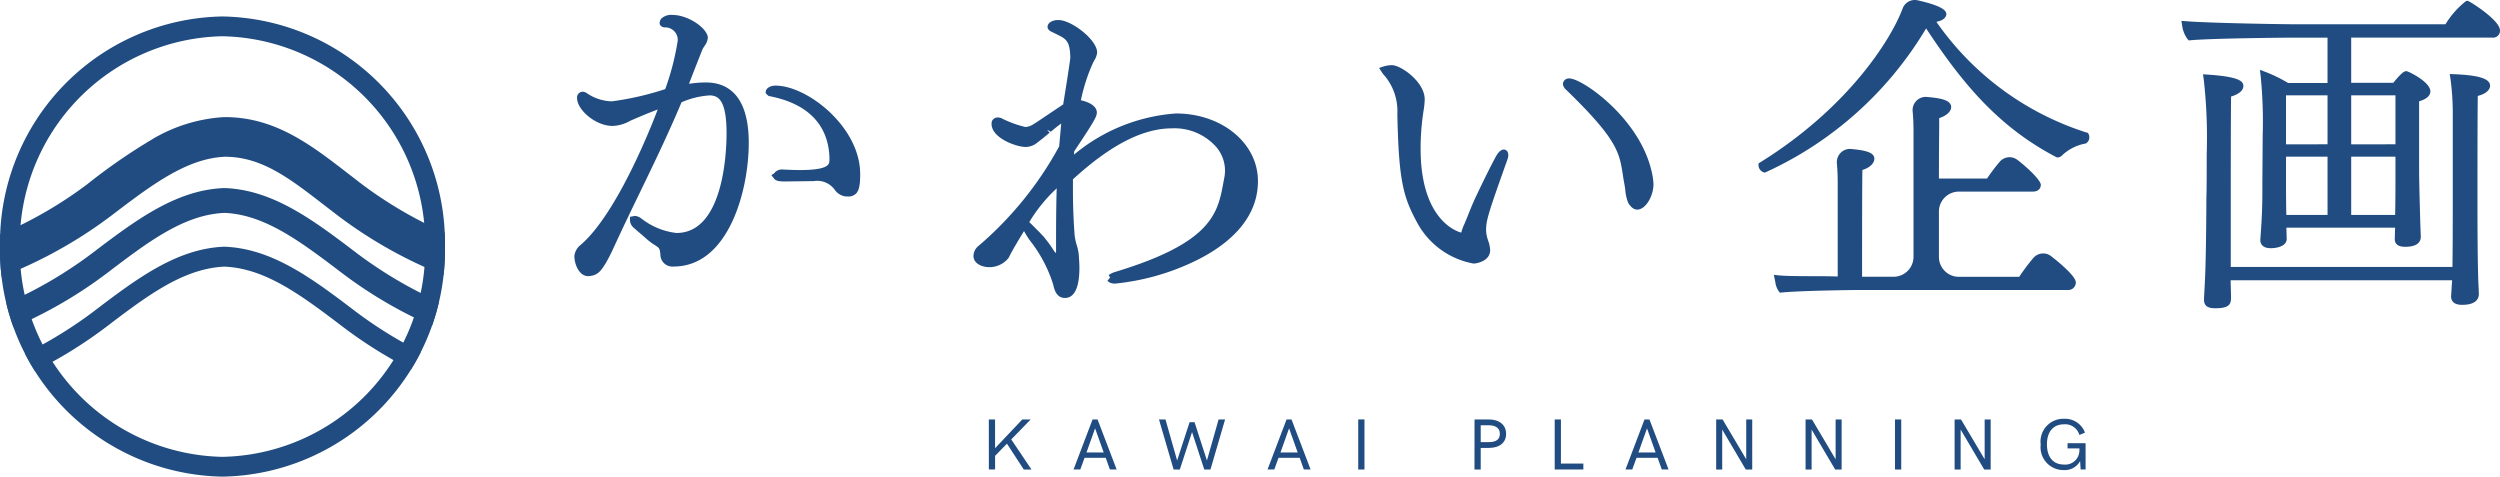 <svg xmlns="http://www.w3.org/2000/svg" xmlns:xlink="http://www.w3.org/1999/xlink" width="185.157" height="35.301" viewBox="0 0 185.157 35.301">
  <defs>
    <clipPath id="clip-path">
      <path id="パス_4050" data-name="パス 4050" d="M0,18.1A16.765,16.765,0,0,0,16.476,35.138,16.765,16.765,0,0,0,32.951,18.1,16.765,16.765,0,0,0,16.476,1.056,16.765,16.765,0,0,0,0,18.1" transform="translate(0.002 -1.056)" fill="none"/>
    </clipPath>
  </defs>
  <g id="アートワーク_1" data-name="アートワーク 1" transform="translate(92.579 17.651)">
    <g id="グループ化_1428" data-name="グループ化 1428" transform="translate(-92.579 -17.651)">
      <g id="グループ化_1425" data-name="グループ化 1425" transform="translate(0 1.219)">
        <path id="パス_4046" data-name="パス 4046" d="M16.476,2.522A15.317,15.317,0,0,1,31.485,18.1,15.317,15.317,0,0,1,16.476,33.672,15.317,15.317,0,0,1,1.466,18.1,15.317,15.317,0,0,1,16.476,2.522m0-1.466A16.765,16.765,0,0,0,0,18.1,16.765,16.765,0,0,0,16.476,35.138,16.765,16.765,0,0,0,32.951,18.1,16.765,16.765,0,0,0,16.476,1.056" transform="translate(0.002 -1.056)" fill="#204c81"/>
        <g id="グループ化_1424" data-name="グループ化 1424" clip-path="url(#clip-path)">
          <path id="パス_4047" data-name="パス 4047" d="M11.8,9.13A11.759,11.759,0,0,1,17,7.5c.046,0,.093-.007.14-.007h.107c3.691.03,6.32,2.065,9.1,4.216.329.254.662.512,1,.771a30.974,30.974,0,0,0,9.2,4.731,1.466,1.466,0,1,1-.786,2.824A33.4,33.4,0,0,1,25.58,14.816c-.347-.264-.688-.528-1.024-.787-2.6-2.011-4.653-3.6-7.384-3.6-2.833.126-5.416,2.084-8.4,4.357A33.523,33.523,0,0,1-1.457,20.041a1.466,1.466,0,0,1-.393.054,1.467,1.467,0,0,1-1.411-1.075,1.466,1.466,0,0,1,1.02-1.8,30.992,30.992,0,0,0,9.193-4.731,42.634,42.634,0,0,1,4.854-3.358m5.337-.169Z" transform="translate(-0.521 -0.039)" fill="#204c81"/>
          <path id="パス_4048" data-name="パス 4048" d="M36.081,23.532a.916.916,0,0,1-.247-.034,32.777,32.777,0,0,1-10-5.128c-3.106-2.36-5.753-4.371-8.76-4.5-3.011.132-5.653,2.142-8.714,4.47A32.885,32.885,0,0,1-1.679,23.5a.914.914,0,0,1-.7-.085.914.914,0,0,1-.431-.552.915.915,0,0,1,.084-.7.915.915,0,0,1,.552-.432,31.536,31.536,0,0,0,9.379-4.823c3.205-2.432,6.193-4.706,9.759-4.873a1.313,1.313,0,0,1,.139,0h.064c3.574.161,6.567,2.432,9.735,4.842a31.659,31.659,0,0,0,9.42,4.854.916.916,0,0,1-.244,1.8M17.069,12.951Z" transform="translate(-0.446 0.678)" fill="#204c81"/>
          <path id="パス_4049" data-name="パス 4049" d="M36.055,26.919a.772.772,0,0,1-.2-.027A32.628,32.628,0,0,1,25.924,21.8c-3.138-2.384-5.813-4.417-8.887-4.541-3.06.14-5.726,2.164-8.809,4.508a32.762,32.762,0,0,1-9.981,5.124.735.735,0,0,1-.9-.511.733.733,0,0,1,.509-.9A31.694,31.694,0,0,0,7.3,20.622c3.195-2.432,6.171-4.688,9.7-4.838h.069c3.566.144,6.548,2.411,9.706,4.81a31.82,31.82,0,0,0,9.48,4.884.733.733,0,0,1-.2,1.439" transform="translate(-0.421 1.27)" fill="#204c81"/>
        </g>
      </g>
      <g id="グループ化_1426" data-name="グループ化 1426" transform="translate(42.54)">
        <path id="パス_4051" data-name="パス 4051" d="M37.725,20.3c-.579,0-.989-.789-.989-1.5A1.212,1.212,0,0,1,37.19,18c2.769-2.361,5.385-9.153,5.719-10.038-.768.287-1.768.717-2.038.838a2.831,2.831,0,0,1-1.3.381c-1.274,0-2.633-1.2-2.633-2.051a.425.425,0,0,1,.409-.484.621.621,0,0,1,.347.132,3.4,3.4,0,0,0,1.826.579,21.732,21.732,0,0,0,3.945-.905,19.208,19.208,0,0,0,.926-3.59.926.926,0,0,0-.96-.98.416.416,0,0,1-.337-.17l-.042-.069V1.557a.5.5,0,0,1,.152-.354,1.077,1.077,0,0,1,.784-.245c1.22,0,2.633,1.028,2.633,1.7a1.194,1.194,0,0,1-.247.6,2.732,2.732,0,0,0-.161.271c-.025.064-.777,1.968-.988,2.532a7.746,7.746,0,0,1,1.263-.1c1.443,0,3.163.777,3.163,4.478,0,3.54-1.505,9.154-5.565,9.154a.892.892,0,0,1-.98-.868c-.032-.479-.1-.52-.4-.714a4.26,4.26,0,0,1-.6-.443c-.148-.133-.3-.264-.454-.395-.2-.173-.357-.3-.511-.443a.768.768,0,0,1-.286-.527v-.289l.358-.071a.9.9,0,0,1,.471.184,5.175,5.175,0,0,0,2.612,1.081c3.532,0,3.711-6.146,3.711-7.377,0-2.44-.592-2.794-1.23-2.813a6.143,6.143,0,0,0-2.106.511c-.978,2.333-2.06,4.567-3.107,6.73-.6,1.235-1.187,2.452-1.766,3.705l-.135.291a13.15,13.15,0,0,1-.6,1.185c-.367.579-.592.939-1.326.967ZM57,14.407a2.3,2.3,0,0,1-.273-.02,1.2,1.2,0,0,1-.672-.426,1.6,1.6,0,0,0-1.592-.695l-2.149.027c-.395,0-.651-.035-.791-.215l-.195-.251.2-.131a.71.71,0,0,1,.658-.288c.55.027.94.039,1.284.039,1.116,0,1.8-.126,2.039-.375.127-.134.125-.314.116-.619C55.514,9.061,54,7.535,51.245,6.986l-.116-.022-.162-.138-.073-.1.022-.122c.042-.232.347-.41.716-.41,2.352,0,6.253,3.05,6.272,6.526,0,.843-.081,1.242-.315,1.478a.786.786,0,0,1-.589.208Z" transform="translate(-36.736 0.147)" fill="#204c81"/>
        <path id="パス_4052" data-name="パス 4052" d="M37.685,19.975c-.394,0-.695-.648-.695-1.207a.956.956,0,0,1,.347-.587c3.029-2.583,5.79-10.138,5.822-10.209a4.284,4.284,0,0,0,.221-.515c.023-.078-.553.174-.553.174-.754.277-1.818.733-2.116.866a2.605,2.605,0,0,1-1.181.357,2.569,2.569,0,0,1-2.344-1.762c0-.089.021-.195.116-.195a.347.347,0,0,1,.173.074,3.705,3.705,0,0,0,2,.633,23.274,23.274,0,0,0,4.045-.926l.126-.037.043-.125a18.956,18.956,0,0,0,.954-3.695,1.222,1.222,0,0,0-1.222-1.274c-.082-.008-.116-.028-.116-.034,0-.116.135-.308.648-.308,1.143,0,2.344.978,2.344,1.409a1.063,1.063,0,0,1-.207.456,3.25,3.25,0,0,0-.166.28c-.014.027-.9,2.265-1.042,2.669,0,0-.252.413.023.34.032-.009.3-.051.3-.051a7.621,7.621,0,0,1,1.246-.1c1.908,0,2.874,1.409,2.874,4.189,0,3.427-1.432,8.865-5.275,8.865a.6.6,0,0,1-.695-.6c-.063-.91-.377-.712-1.1-1.355q-.223-.2-.463-.4c-.164-.139-.332-.28-.5-.435a.512.512,0,0,1-.193-.315c0-.069.051-.069.068-.069a.635.635,0,0,1,.3.13,5.419,5.419,0,0,0,2.779,1.135c3.808,0,4-6.385,4-7.667,0-2.026-.377-3.068-1.511-3.1h0a6.421,6.421,0,0,0-2.227.534l-.1.034-.045.109c-.975,2.325-2.058,4.562-3.106,6.726-.591,1.22-1.185,2.447-1.768,3.705l-.135.291c-.188.4-.425.9-.585,1.158-.347.557-.494.811-1.092.831M56.71,14.064a.926.926,0,0,1-.544-.4c-.783-.9-1.1-.717-3.126-.717-.609,0-1.226.064-1.345-.09.023-.015.023-.232.527-.2,3.8.213,3.669-.52,3.632-1.319-.053-1.121-.472-3.852-4.614-4.679a.2.2,0,0,1-.095-.046c.008-.045.149-.17.431-.17,2.25,0,5.968,3.02,5.983,6.237.006,1.3-.2,1.464-.852,1.383" transform="translate(-36.696 0.187)" fill="#204c81"/>
        <path id="パス_4053" data-name="パス 4053" d="M69.04,21.869c-.452,0-.734-.314-.863-.96a10.1,10.1,0,0,0-1.737-3.3,7.008,7.008,0,0,1-.432-.695c-.41.667-.9,1.481-1.136,1.977a1.8,1.8,0,0,1-1.493.695c-.365,0-1.116-.2-1.116-.839a.97.97,0,0,1,.34-.705,26.037,26.037,0,0,0,6.007-7.4l.152-1.694a1.869,1.869,0,0,1-.163.116c-.2.156-.405.323-.607.492l-.277-.146.186.22c-.28.232-.563.474-.865.695a1.4,1.4,0,0,1-.9.361c-.731,0-2.532-.677-2.532-1.7a.571.571,0,0,1,.027-.213.463.463,0,0,1,.457-.272.616.616,0,0,1,.286.076,7.983,7.983,0,0,0,1.737.631c.371-.045.4-.061,1.544-.835l1.252-.838c.053-.31.522-3.229.528-3.474-.027-1.247-.313-1.389-1.079-1.755l-.449-.223-.014-.027a.426.426,0,0,1-.127-.157l-.016-.066V1.772c.009-.232.269-.487.811-.487.96,0,2.86,1.462,2.86,2.4a1.274,1.274,0,0,1-.2.572c-.047.088-.1.189-.152.3a13.325,13.325,0,0,0-.851,2.67c.579.122,1.182.421,1.182.908,0,.289-.164.609-1.673,2.87l-.019.25a13.223,13.223,0,0,1,7.553-3.05c3.4,0,6.071,2.2,6.071,5.009,0,3.072-2.6,4.945-4.773,5.976a17.648,17.648,0,0,1-5.771,1.612.771.771,0,0,1-.606-.2l.2-.243-.108-.185a1.642,1.642,0,0,1,.478-.232c7.207-2.177,7.606-4.356,8.029-6.664l.074-.395a2.689,2.689,0,0,0-.621-2.207,4.131,4.131,0,0,0-3.277-1.369c-2.154,0-4.551,1.234-7.327,3.775v.771c0,1.158.044,2.332.127,3.386a3.838,3.838,0,0,0,.149.695,3.832,3.832,0,0,1,.153.695l.009.144c.022.318.041.6.041.87C70.105,21.483,69.526,21.869,69.04,21.869ZM66.4,16.255c.241.225.506.5.763.757l.318.339.242.309a6.36,6.36,0,0,1,.417.589c.175.272.19.272.24.272v-.442c0-1.4,0-2.793.047-4.332l-.023.024a11.511,11.511,0,0,0-2,2.468Z" transform="translate(-32.705 0.199)" fill="#204c81"/>
        <path id="パス_4054" data-name="パス 4054" d="M69,21.54c-.2,0-.45-.082-.579-.727A10.347,10.347,0,0,0,66.633,17.4a6.857,6.857,0,0,1-.439-.707l-.215-.388-.232.38c-.472.769-.94,1.548-1.176,2.046a1.526,1.526,0,0,1-1.231.534c-.135,0-.827-.095-.827-.55a.685.685,0,0,1,.22-.47,26.476,26.476,0,0,0,6.1-7.5l.024-.046.214-2.368-.5.342a1.191,1.191,0,0,1-.161.116c-.256.195-.486.389-.72.579-.277.232-.556.463-.856.687a1.114,1.114,0,0,1-.732.3c-.633,0-2.243-.625-2.243-1.408a.307.307,0,0,1,.012-.116c.013-.023.038-.076.183-.076a.332.332,0,0,1,.162.049,7.542,7.542,0,0,0,1.893.657c.579-.071.538-.134,2.923-1.722l.107-.058.023-.116c0-.022.541-3.315.535-3.549-.035-1.628-.56-1.656-1.6-2.192,0,0-.076-.053-.089-.083,0-.059.134-.21.526-.21.865,0,2.571,1.4,2.571,2.117a1.1,1.1,0,0,1-.17.435c-.05.094-.1.2-.159.314a13.664,13.664,0,0,0-.878,2.757l-.059.259.262.053c.471.095.978.331.978.63,0,.208-.223.611-1.621,2.711l-.037.057-.076,1,.463-.376c1.137-.909,4.136-3.027,7.42-3.027,3.242,0,5.781,2.074,5.781,4.72,0,2.92-2.506,4.72-4.607,5.715a17.325,17.325,0,0,1-5.647,1.583c-.262,0-.365-.074-.379-.093h0a1.631,1.631,0,0,1,.427-.211c7.784-2.351,7.822-4.794,8.3-7.28.347-1.832-1.254-3.92-4.181-3.92-2.232,0-4.7,1.263-7.532,3.859l-.085.079v.9c0,1.179.045,2.356.129,3.408a4.107,4.107,0,0,0,.16.747,3.548,3.548,0,0,1,.144.65l.008.133c.022.313.041.592.041.851,0,.724-.1,1.94-.776,1.94m-.842-8.013a11.727,11.727,0,0,0-2.031,2.52l-.145.221.157.133.057.056c.183.168.463.447.723.718l.314.335.225.288c.549.682.54,1.007.945.97.241-.021.226-.445.226-.785,0-1.365,0-2.779.05-4.34l.022-.658Z" transform="translate(-32.665 0.239)" fill="#204c81"/>
        <path id="パス_4055" data-name="パス 4055" d="M95.2,18.864a5.937,5.937,0,0,1-4.223-3.126c-1.009-1.865-1.317-3.136-1.418-7.95a4.068,4.068,0,0,0-.926-2.813,2.135,2.135,0,0,1-.226-.286l-.2-.311.347-.116a2.28,2.28,0,0,1,.6-.091c.662,0,2.432,1.231,2.432,2.532a5.3,5.3,0,0,1-.083.822l-.044.3a18.039,18.039,0,0,0-.176,2.547c0,5.544,2.982,6.195,3.011,6.2a3.506,3.506,0,0,1,.243-.663s.223-.536.3-.734c.154-.384.325-.811.533-1.249.5-1.05,1.054-2.2,1.516-3.037.159-.289.372-.47.557-.47.161,0,.333.127.333.409a1.033,1.033,0,0,1-.076.364c-1.389,3.911-1.567,4.442-1.567,5.2a2.208,2.208,0,0,0,.05.423,3.582,3.582,0,0,0,.1.347,2.415,2.415,0,0,1,.151.695C96.442,18.679,95.445,18.864,95.2,18.864Zm12.133-3.994c-.255,0-.484-.174-.683-.519a3.358,3.358,0,0,1-.211-.954c-.024-.174-.045-.331-.069-.446-.049-.256-.085-.486-.116-.706-.255-1.615-.409-2.59-4.214-6.271a.63.63,0,0,1-.218-.41.439.439,0,0,1,.484-.409c.933,0,5.148,2.9,6.07,6.824a4.952,4.952,0,0,1,.153.991c0,.941-.606,1.9-1.2,1.9Z" transform="translate(-28.608 0.655)" fill="#204c81"/>
        <path id="パス_4056" data-name="パス 4056" d="M95.139,18.535a5.722,5.722,0,0,1-3.968-2.972c-.982-1.818-1.283-3.066-1.389-7.818a4.333,4.333,0,0,0-1-3,1.943,1.943,0,0,1-.2-.248A2.016,2.016,0,0,1,89.1,4.42c.479,0,2.142,1.085,2.142,2.242a5,5,0,0,1-.08.777l-.044.3a18.336,18.336,0,0,0-.179,2.587c0,5.812,3.224,6.484,3.254,6.484.232,0,.39-.446.633-1.015.213-.5.441-1.136.754-1.792.49-1.025,1.042-2.186,1.505-3.021.134-.245.27-.322.3-.322s.044.054.044.116a.751.751,0,0,1-.057.258c-1.407,3.962-1.586,4.5-1.586,5.3a2.525,2.525,0,0,0,.056.481,3.268,3.268,0,0,0,.116.382,2.218,2.218,0,0,1,.137.6c0,.661-.944.726-.953.726m12.133-3.994c-.179,0-.333-.2-.432-.374a3.789,3.789,0,0,1-.175-.855c-.024-.177-.047-.342-.073-.463-.4-2.107-.028-2.882-4.415-7.126a.371.371,0,0,1-.13-.2c0-.059.066-.116.195-.116.7,0,4.878,2.734,5.79,6.6l.017.08a4.27,4.27,0,0,1,.127.845c0,.811-.518,1.611-.9,1.611" transform="translate(-28.548 0.695)" fill="#204c81"/>
        <path id="パス_4057" data-name="パス 4057" d="M113.953,21.537a1.455,1.455,0,0,1-.232-.637l-.11-.54L114,20.4c.54.05,1.327.053,2.241.057.646,0,1.357,0,2.1.024V13.655c0-.545-.012-1.013-.061-1.55a.99.99,0,0,1,.254-.757.968.968,0,0,1,.713-.316c1.119.091,1.809.249,1.809.728,0,.34-.355.673-.886.831-.016.534-.024,3.126-.024,7.91h2.331a1.479,1.479,0,0,0,1.478-1.478V9.813c0-.548-.013-1.018-.064-1.56a.981.981,0,0,1,.974-1.075c1.158.088,1.879.25,1.879.762,0,.244-.232.6-.887.811v.718c-.008.837-.02,2.228-.02,3.755H129.4l.044-.064a13.792,13.792,0,0,1,.907-1.19.956.956,0,0,1,1.289-.132c.456.335,1.648,1.372,1.744,1.823.007.3-.183.533-.6.533h-5.469a1.479,1.479,0,0,0-1.478,1.476v3.358a1.479,1.479,0,0,0,1.478,1.478h4.467a15.411,15.411,0,0,1,1.05-1.4.961.961,0,0,1,1.3-.142c.017.014,1.788,1.359,1.843,1.928a.555.555,0,0,1-.61.587H120.192c-.714,0-4.548.049-5.971.186l-.169.016Zm-1.112-8.779a.566.566,0,0,1-.366-.49v-.161l.137-.086c6.457-4.008,9.661-9.044,10.537-11.388a.961.961,0,0,1,.9-.63.978.978,0,0,1,.214.024c2,.445,2.084.83,2.114.956l.017.058-.012.059c-.063.329-.416.453-.733.519a21.457,21.457,0,0,0,11.1,8.192l.13.036.085.182.012.139a.515.515,0,0,1-.263.463,3.386,3.386,0,0,0-1.744.871.463.463,0,0,1-.324.16h-.072l-.063-.032c-4.24-2.221-6.916-5.413-9.621-9.523a26.76,26.76,0,0,1-11.857,10.642l-.1.037Z" transform="translate(-24.775 -0.003)" fill="#204c81"/>
        <path id="パス_4058" data-name="パス 4058" d="M114.151,21.329a1.606,1.606,0,0,1-.218-.688c.941.086,2.574.035,4.39.083l.266.007V13.616c0-.553-.012-1.029-.063-1.577a.695.695,0,0,1,.736-.755c.97.082,1.461.232,1.461.437,0,.174-.244.428-.695.558l-.182.052v.189c-.017.49-.025,3.172-.025,7.971v.261h2.62a1.768,1.768,0,0,0,1.767-1.768V9.774c0-.556-.013-1.035-.065-1.586a.695.695,0,0,1,.74-.755c.764.059,1.535.183,1.535.47,0,.124-.191.38-.7.536l-.184.056v.926c-.008.842-.02,2.245-.02,3.785v.261h4.008l.131-.185a13.382,13.382,0,0,1,.874-1.163.669.669,0,0,1,.9-.093,6.378,6.378,0,0,1,1.634,1.652c0,.108-.116.182-.322.182h-5.469a1.767,1.767,0,0,0-1.767,1.767v3.358a1.768,1.768,0,0,0,1.767,1.768h4.622l.076-.116a15.131,15.131,0,0,1,1.042-1.39.669.669,0,0,1,.9-.1c.663.492,1.7,1.438,1.728,1.723,0,.178-.108.269-.322.269H120.152c-.751,0-4.575.05-6,.189m-1.259-8.889a.281.281,0,0,1-.167-.215c6.444-4,9.717-9.024,10.653-11.533a.675.675,0,0,1,.779-.424c.829.184,1.842.5,1.9.738-.014.073-.076.2-.549.3l-.395.078.232.328a21.769,21.769,0,0,0,11.29,8.337.167.167,0,0,1,.013.079.258.258,0,0,1-.087.2,3.56,3.56,0,0,0-1.83.926.231.231,0,0,1-.125.081c-4.2-2.2-6.85-5.374-9.539-9.462l-.222-.339-.215.347c-4.873,7.786-11.18,10.352-11.739,10.565" transform="translate(-24.736 0.036)" fill="#204c81"/>
        <path id="パス_4059" data-name="パス 4059" d="M142.037,22.826c-.415,0-.838-.075-.838-.636,0-.088.008-.25.021-.47l.054-1.073c.076-1.568.1-5.083.1-5.938.025-.739.025-1.977.025-3.286a38.46,38.46,0,0,0-.222-5.567l-.054-.358.361.024c2.183.149,2.631.446,2.631.843s-.485.658-.91.78c-.024,1.124-.025,7.37-.025,7.642v4.979H159.6v-.116c.006-.379.023-1.456.023-4.962V8.616a19.678,19.678,0,0,0-.17-2.791l-.057-.347.354.015c1.824.075,2.637.338,2.637.851,0,.257-.24.589-.911.756-.024.9-.024,6.967-.024,7.661,0,.982,0,3.967.051,5.636,0,.2.015.5.029.779,0,0,.022.485.022.586,0,.371-.215.811-1.244.811-.531,0-.811-.22-.811-.637l.075-1.183h-16.4c0,.218.006.435.013.652.008.293.013.489.013.684C143.2,22.634,142.9,22.826,142.037,22.826Zm4.094-4.449c-.689,0-.763-.427-.763-.61.153-2.05.153-2.758.153-4.168,0,0,.024-3.438.024-3.565a34.289,34.289,0,0,0-.148-4.394l-.058-.47.445.164a11.208,11.208,0,0,1,1.65.811h2.913V2.786H147.5c-.421,0-5.733.049-7.282.19l-.154.014-.1-.116a2.178,2.178,0,0,1-.381-.971l-.057-.361.365.028c1.86.14,7.17.225,8.264.225h10.928A6.369,6.369,0,0,1,160.6.079l.095-.03.094.035c.183.068,2.33,1.417,2.33,2.163a.508.508,0,0,1-.56.535H152.1V6.129h3.117c.632-.776.8-.826.874-.846l.078-.024.079.022c.191.051,1.717.8,1.717,1.486,0,.183-.109.521-.835.732v5.133c0,.949.1,4.534.127,4.876,0,.518-.4.767-1.167.767-.664,0-.763-.347-.763-.562,0-.109.024-.735.025-.855H147.3l.024.83c0,.511-.648.69-1.193.69Zm9.223-2.461c.024-.983.024-2.348.024-2.649V11.6H152.1v4.313Zm-5.006,0V11.6h-3.075v1.968c0,.3,0,1.466.024,2.346Zm5.03-5.233V7.056H152.1v3.629Zm-5.03,0V7.056h-3.075v3.629Z" transform="translate(-20.504 0.004)" fill="#204c81"/>
        <path id="パス_4060" data-name="パス 4060" d="M141.99,22.5c-.512,0-.549-.137-.549-.347,0-.085.008-.241.021-.453.016-.307.039-.726.054-1.078.078-1.592.1-5.095.1-5.951.025-.729.025-1.968.025-3.286a39.115,39.115,0,0,0-.232-5.61c2.122.146,2.361.434,2.361.553,0,.174-.317.4-.72.508l-.185.051v.193c-.025,1.077-.025,7.6-.025,7.665v5.265h17v-.4c.006-.362.023-1.432.023-4.963V8.576a19.777,19.777,0,0,0-.17-2.836c2.183.091,2.359.45,2.359.563s-.148.347-.711.481l-.192.046-.007.2c-.025.852-.025,7.411-.025,7.691,0,.982,0,3.972.051,5.645,0,.2.015.5.029.785.01.232.022.447.022.571s0,.525-.954.525c-.523,0-.523-.226-.523-.347l.094-1.474H142.842v.254c0,.232.006.463.013.695s.013.449.013.675c0,.249,0,.447-.878.447m4.094-4.449c-.474,0-.474-.232-.474-.321.153-2.038.153-2.751.153-4.168,0-.1.024-3.35.024-3.565a34.569,34.569,0,0,0-.151-4.429,10.841,10.841,0,0,1,1.6.787l.061.035h3.287V2.452h-3.141c-.44,0-5.751.049-7.309.191a1.928,1.928,0,0,1-.32-.834c1.853.14,7.121.232,8.286.232H159.2l.076-.116A6.672,6.672,0,0,1,160.639.314c.259.1,2.141,1.389,2.141,1.892a.232.232,0,0,1-.271.245h-10.75V6.388h3.554l.078-.095c.553-.681.714-.756.741-.764.232.063,1.505.769,1.505,1.207,0,.173-.241.347-.645.463l-.19.052V12.6c0,.946.1,4.549.129,4.9,0,.116,0,.455-.879.455-.474,0-.474-.2-.474-.272,0-.105.006-.244.013-.389.006-.169.013-.347.013-.5v-.259H146.97V16.8c0,.1.008.308.014.5.006.157.012.3.012.359,0,.328-.669.4-.9.4m5.671-1.9h3.821l.007-.252c.025-.988.025-2.382.025-2.686V11.274H151.76Zm-4.827-2.635c0,.3,0,1.5.025,2.384l.008.251h3.621V11.274h-3.654Zm4.827-2.6h3.857V6.723h-3.857Zm-4.827,0h3.654V6.723h-3.654Z" transform="translate(-20.457 0.046)" fill="#204c81"/>
      </g>
      <g id="グループ化_1427" data-name="グループ化 1427" transform="translate(73.235 31.014)">
        <path id="パス_4061" data-name="パス 4061" d="M63.245,26.832h.462v2.132l2.016-2.132h.622l-1.44,1.48,1.5,2.229h-.572l-1.247-1.915-.877.9v1.013h-.462Z" transform="translate(-63.245 -26.781)" fill="#204c81"/>
        <path id="パス_4062" data-name="パス 4062" d="M70.074,26.832h.369l1.413,3.705h-.5l-.309-.866H69.481l-.315.866h-.5Zm.824,2.447L70.26,27.49l-.636,1.786Z" transform="translate(-62.39 -26.781)" fill="#204c81"/>
        <path id="パス_4063" data-name="パス 4063" d="M74.128,26.832h.481l.864,3.04.922-2.835h.367l.918,2.835.864-3.04h.481L77.94,30.541h-.457l-.906-2.773-.905,2.773h-.459Z" transform="translate(-61.526 -26.781)" fill="#204c81"/>
        <path id="パス_4064" data-name="パス 4064" d="M82.481,26.832h.367l1.413,3.705h-.5l-.309-.866H81.888l-.315.866h-.5Zm.824,2.447-.638-1.789-.636,1.789Z" transform="translate(-60.43 -26.781)" fill="#204c81"/>
        <rect id="長方形_1199" data-name="長方形 1199" width="0.462" height="3.709" transform="translate(27.359 0.051)" fill="#204c81"/>
        <path id="パス_4065" data-name="パス 4065" d="M94.313,26.832h1.065c.75,0,1.274.391,1.274,1.066s-.512,1.042-1.274,1.042h-.607v1.6h-.463Zm1.065,1.68c.549,0,.811-.215.811-.614s-.273-.633-.811-.633h-.607v1.247Z" transform="translate(-58.34 -26.781)" fill="#204c81"/>
        <path id="パス_4066" data-name="パス 4066" d="M99.44,26.832H99.9V30.1h1.662v.438H99.44Z" transform="translate(-57.529 -26.781)" fill="#204c81"/>
        <path id="パス_4067" data-name="パス 4067" d="M105.376,26.832h.367l1.413,3.705h-.5l-.309-.866h-1.562l-.315.866h-.5Zm.824,2.447-.638-1.786-.636,1.786Z" transform="translate(-56.815 -26.781)" fill="#204c81"/>
        <path id="パス_4068" data-name="パス 4068" d="M112.438,26.832v3.709h-.478l-1.745-2.958v2.958h-.447V26.832h.474l1.751,2.95v-2.95Z" transform="translate(-55.898 -26.781)" fill="#204c81"/>
        <path id="パス_4069" data-name="パス 4069" d="M118.156,26.832v3.709h-.478l-1.745-2.958v2.958h-.447V26.832h.474l1.751,2.95v-2.95Z" transform="translate(-54.995 -26.781)" fill="#204c81"/>
        <rect id="長方形_1200" data-name="長方形 1200" width="0.462" height="3.709" transform="translate(67.113 0.051)" fill="#204c81"/>
        <path id="パス_4070" data-name="パス 4070" d="M127.689,26.832v3.709h-.478l-1.745-2.958v2.958h-.447V26.832h.474l1.751,2.95v-2.95Z" transform="translate(-53.49 -26.781)" fill="#204c81"/>
        <path id="パス_4071" data-name="パス 4071" d="M130.526,28.691a1.689,1.689,0,0,1,1.737-1.9,1.569,1.569,0,0,1,1.543,1.024l-.412.175a1.1,1.1,0,0,0-1.137-.791c-.859,0-1.268.63-1.268,1.475s.373,1.505,1.26,1.505a1.042,1.042,0,0,0,1.139-.955l.01-.242h-.882V28.6h1.336v1.942h-.367l-.039-.619a1.291,1.291,0,0,1-1.2.666,1.694,1.694,0,0,1-1.719-1.9" transform="translate(-52.622 -26.788)" fill="#204c81"/>
      </g>
    </g>
  </g>
</svg>
